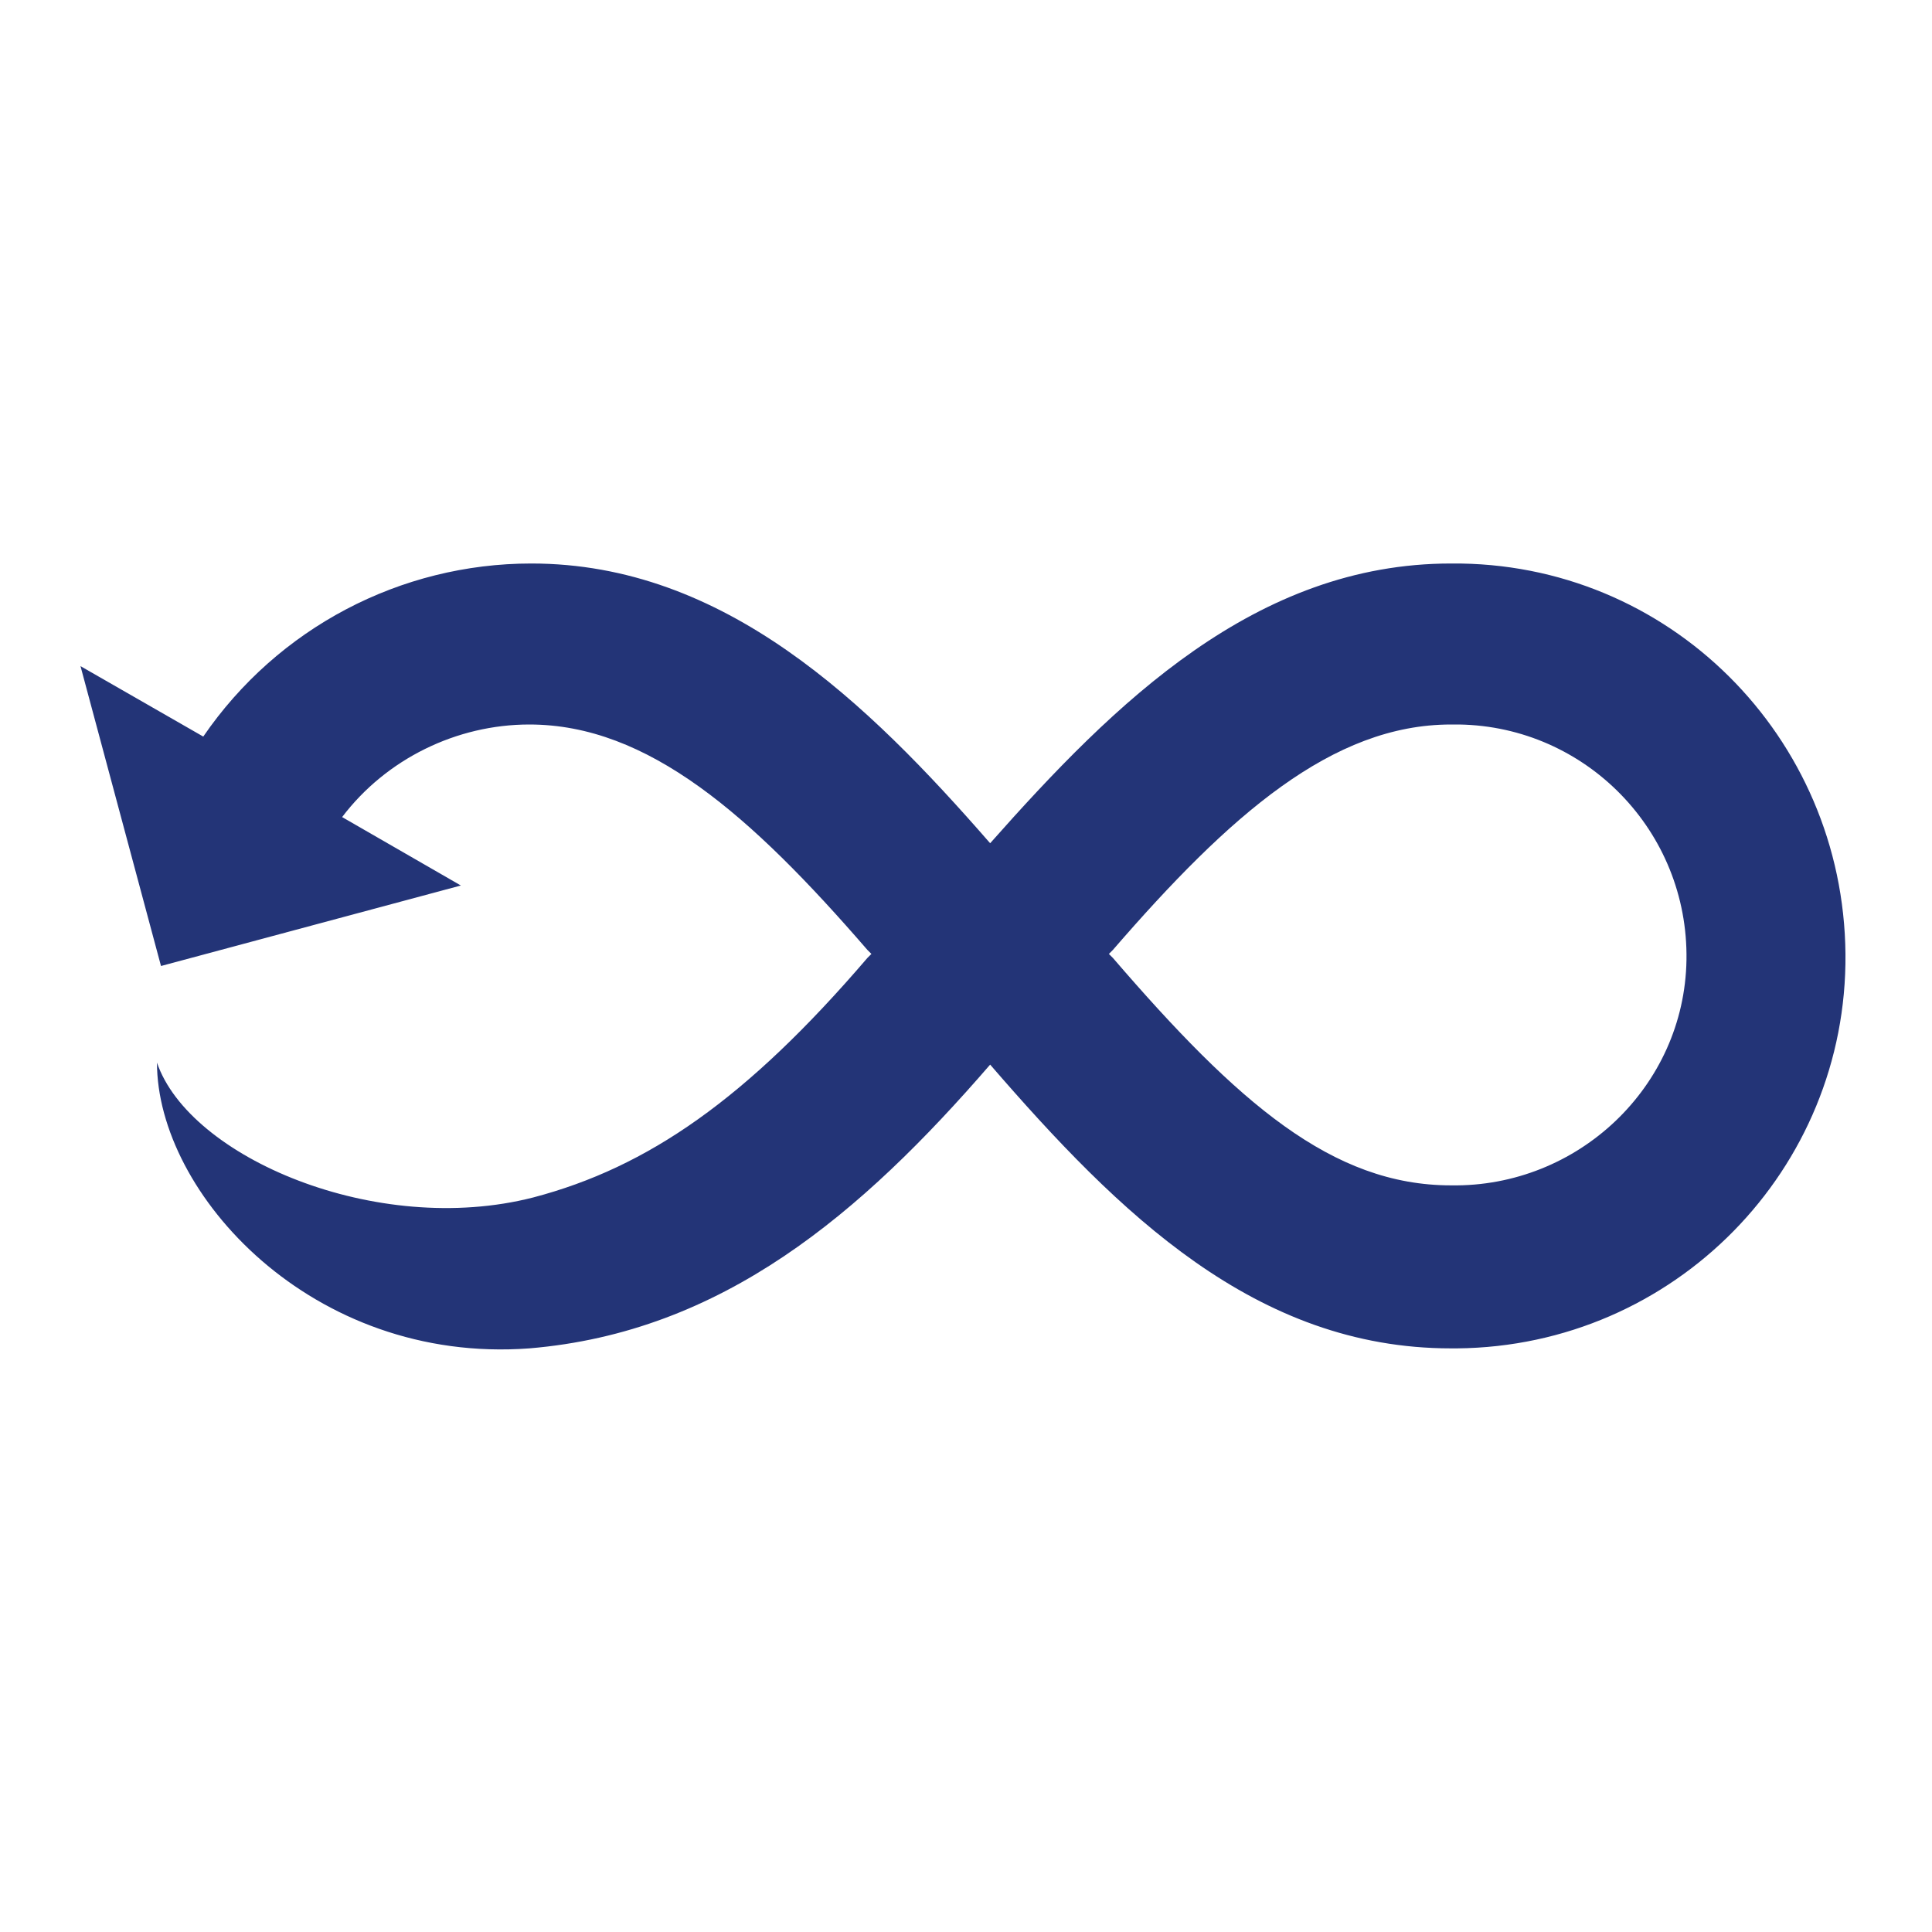 <svg xmlns="http://www.w3.org/2000/svg" xmlns:xlink="http://www.w3.org/1999/xlink" width="96" height="96" xml:space="preserve"><g transform="translate(-592 -303)"><path d="M599.8 355.8C599.8 355.8 599.8 355.8 599.8 355.8 599.8 355.8 599.8 355.8 599.8 355.8 599.8 362.3 607.5 370.8 618.3 370 627.9 369.2 634.8 363.3 641.2 355.9 647.6 363.3 654.4 370 664.1 370 664.2 370 664.3 370 664.4 370 675.2 369.9 683.8 361.1 683.7 350.4 683.6 339.6 674.9 330.9 664.1 331 654.4 331 647.4 337.9 641.2 344.9 635.1 337.9 628 331 618.4 331 611.9 331 605.8 334.2 602.1 339.6L596 336.1 600 351 614.9 347 609 343.6C611.2 340.7 614.7 339 618.3 339 624.2 339 629.3 343.5 635.1 350.2L635.3 350.4 635.1 350.6C629.1 357.6 624.2 361 618.5 362.5 610.7 364.5 601.4 360.5 599.8 355.8ZM647.1 350.4 647.3 350.2C653.1 343.5 658.2 339 664.1 339 664.2 339 664.3 339 664.5 339 670.8 339.1 675.9 344.3 675.8 350.7 675.7 357 670.4 362 664.1 361.9 658.2 361.9 653.5 357.8 647.3 350.6L647.1 350.4Z" fill="#233477"></path></g></svg>